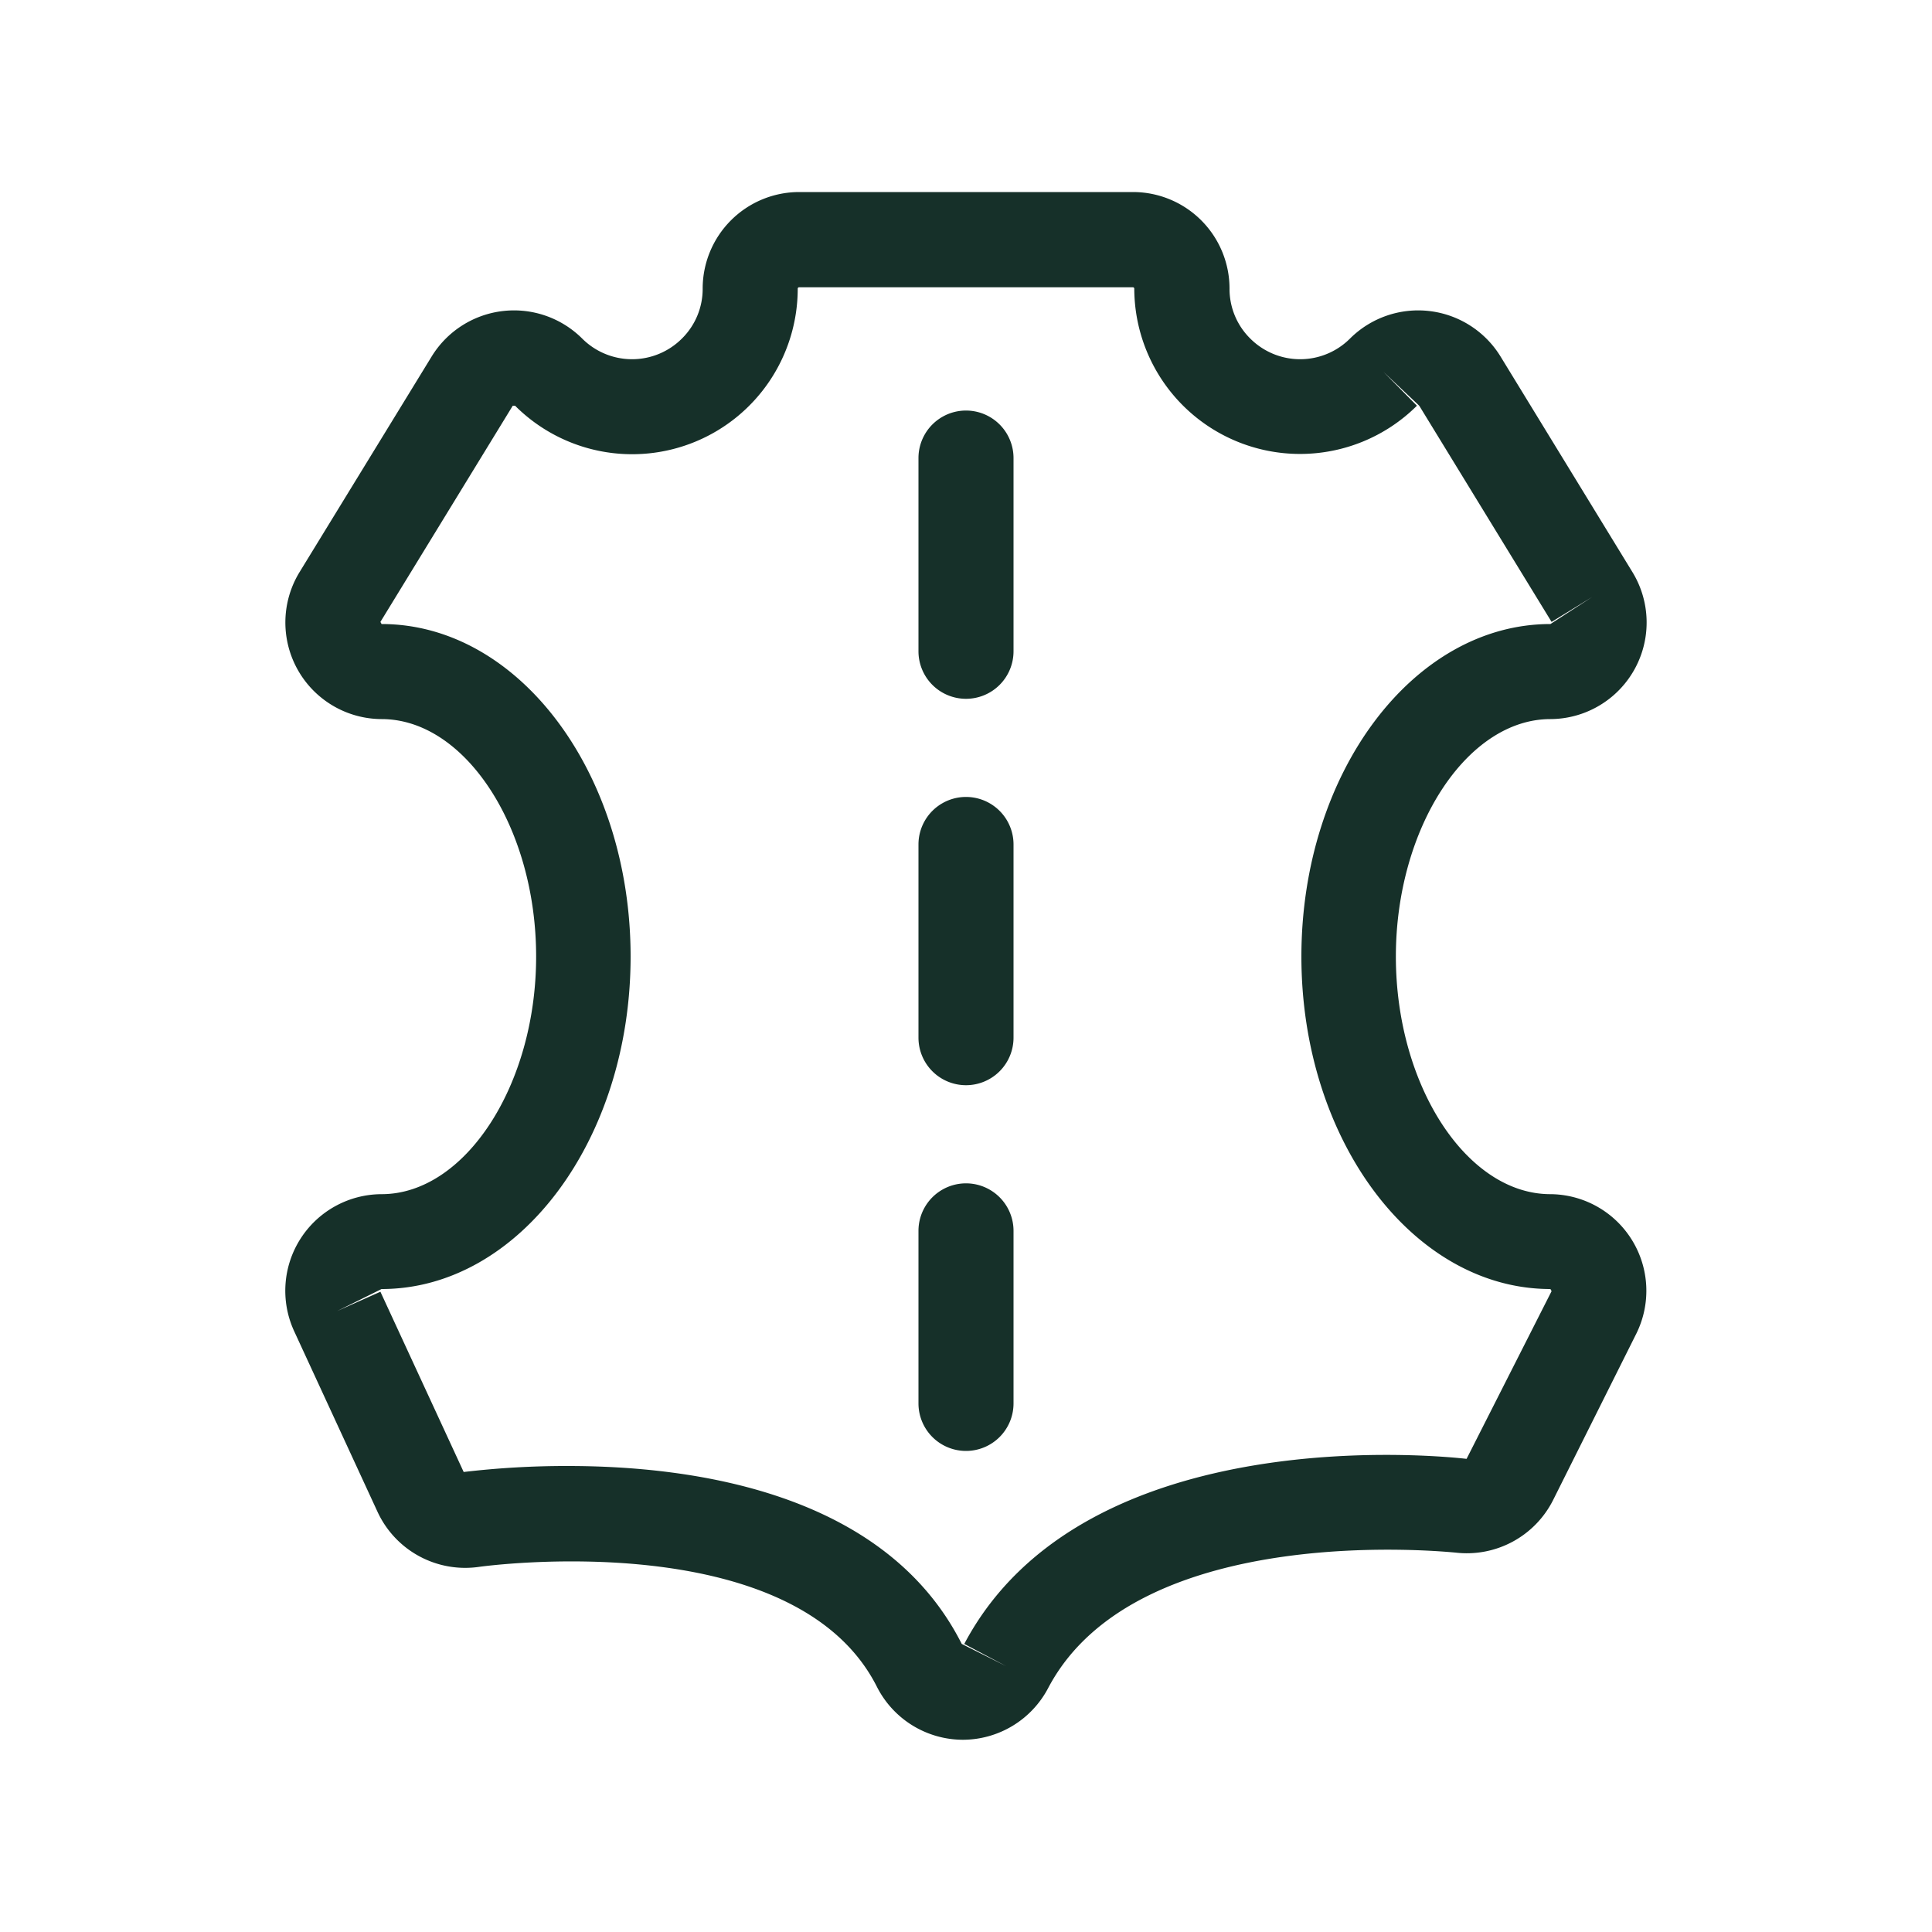 <svg id="Layer_1" data-name="Layer 1" xmlns="http://www.w3.org/2000/svg" viewBox="0 0 100 100"><defs><style>.cls-1{fill:#163029;}</style></defs><path class="cls-1" d="M49.85,90.05a5,5,0,0,1-4.46-2.74C41.13,78.86,25,81.07,24.8,81.1a5,5,0,0,1-5.26-2.85l-4.32-9.36a5,5,0,0,1,4.53-7.08c4.32,0,8-5.64,8-12.3s-3.66-12.29-8-12.29a5,5,0,0,1-4.25-7.6l6.85-11.18a5,5,0,0,1,7.78-.92,3.65,3.65,0,0,0,5.17,0,3.61,3.61,0,0,0,1.07-2.58,5,5,0,0,1,5-5H58.64a5,5,0,0,1,5,5,3.61,3.61,0,0,0,1.07,2.58,3.65,3.65,0,0,0,5.17,0,5,5,0,0,1,7.78.92L84.5,29.62a5,5,0,0,1-4.25,7.6c-4.32,0-8,5.63-8,12.29s3.66,12.3,8,12.3A5,5,0,0,1,84.71,69l-4.32,8.64a5,5,0,0,1-5.07,2.72c-.15,0-16.42-1.78-21.06,7A5,5,0,0,1,49.85,90.05ZM29.4,75.88c6.32,0,16.39,1.3,20.38,9.21l2.3,1.15-2.17-1.15c6.24-11.8,25.2-9.67,26-9.58l4.4-8.68-.06-.11c-7.11,0-12.89-7.72-12.89-17.21S73.14,32.3,80.25,32.3l2.16-1.4-2.1,1.29L73.46,21l-1.85-1.75L73.34,21a8.58,8.58,0,0,1-14.63-6.06.07.07,0,0,0-.07-.07H41.36a.07.07,0,0,0-.07.07A8.57,8.57,0,0,1,26.66,21h-.12L19.69,32.19l.06.11c7.11,0,12.89,7.72,12.89,17.21S26.86,66.72,19.75,66.72l-2.3,1.14,2.24-1L24,76.19A45.41,45.41,0,0,1,29.4,75.88Z"/><path class="cls-1" d="M50,75.1a2.46,2.46,0,0,1-2.46-2.46V63.71a2.46,2.46,0,0,1,4.92,0v8.93A2.46,2.46,0,0,1,50,75.1Zm0-18.93a2.46,2.46,0,0,1-2.46-2.46v-10a2.46,2.46,0,0,1,4.92,0v10A2.46,2.46,0,0,1,50,56.17Zm0-20a2.46,2.46,0,0,1-2.46-2.46v-10a2.46,2.46,0,0,1,4.92,0v10A2.46,2.46,0,0,1,50,36.17Z"/></svg>